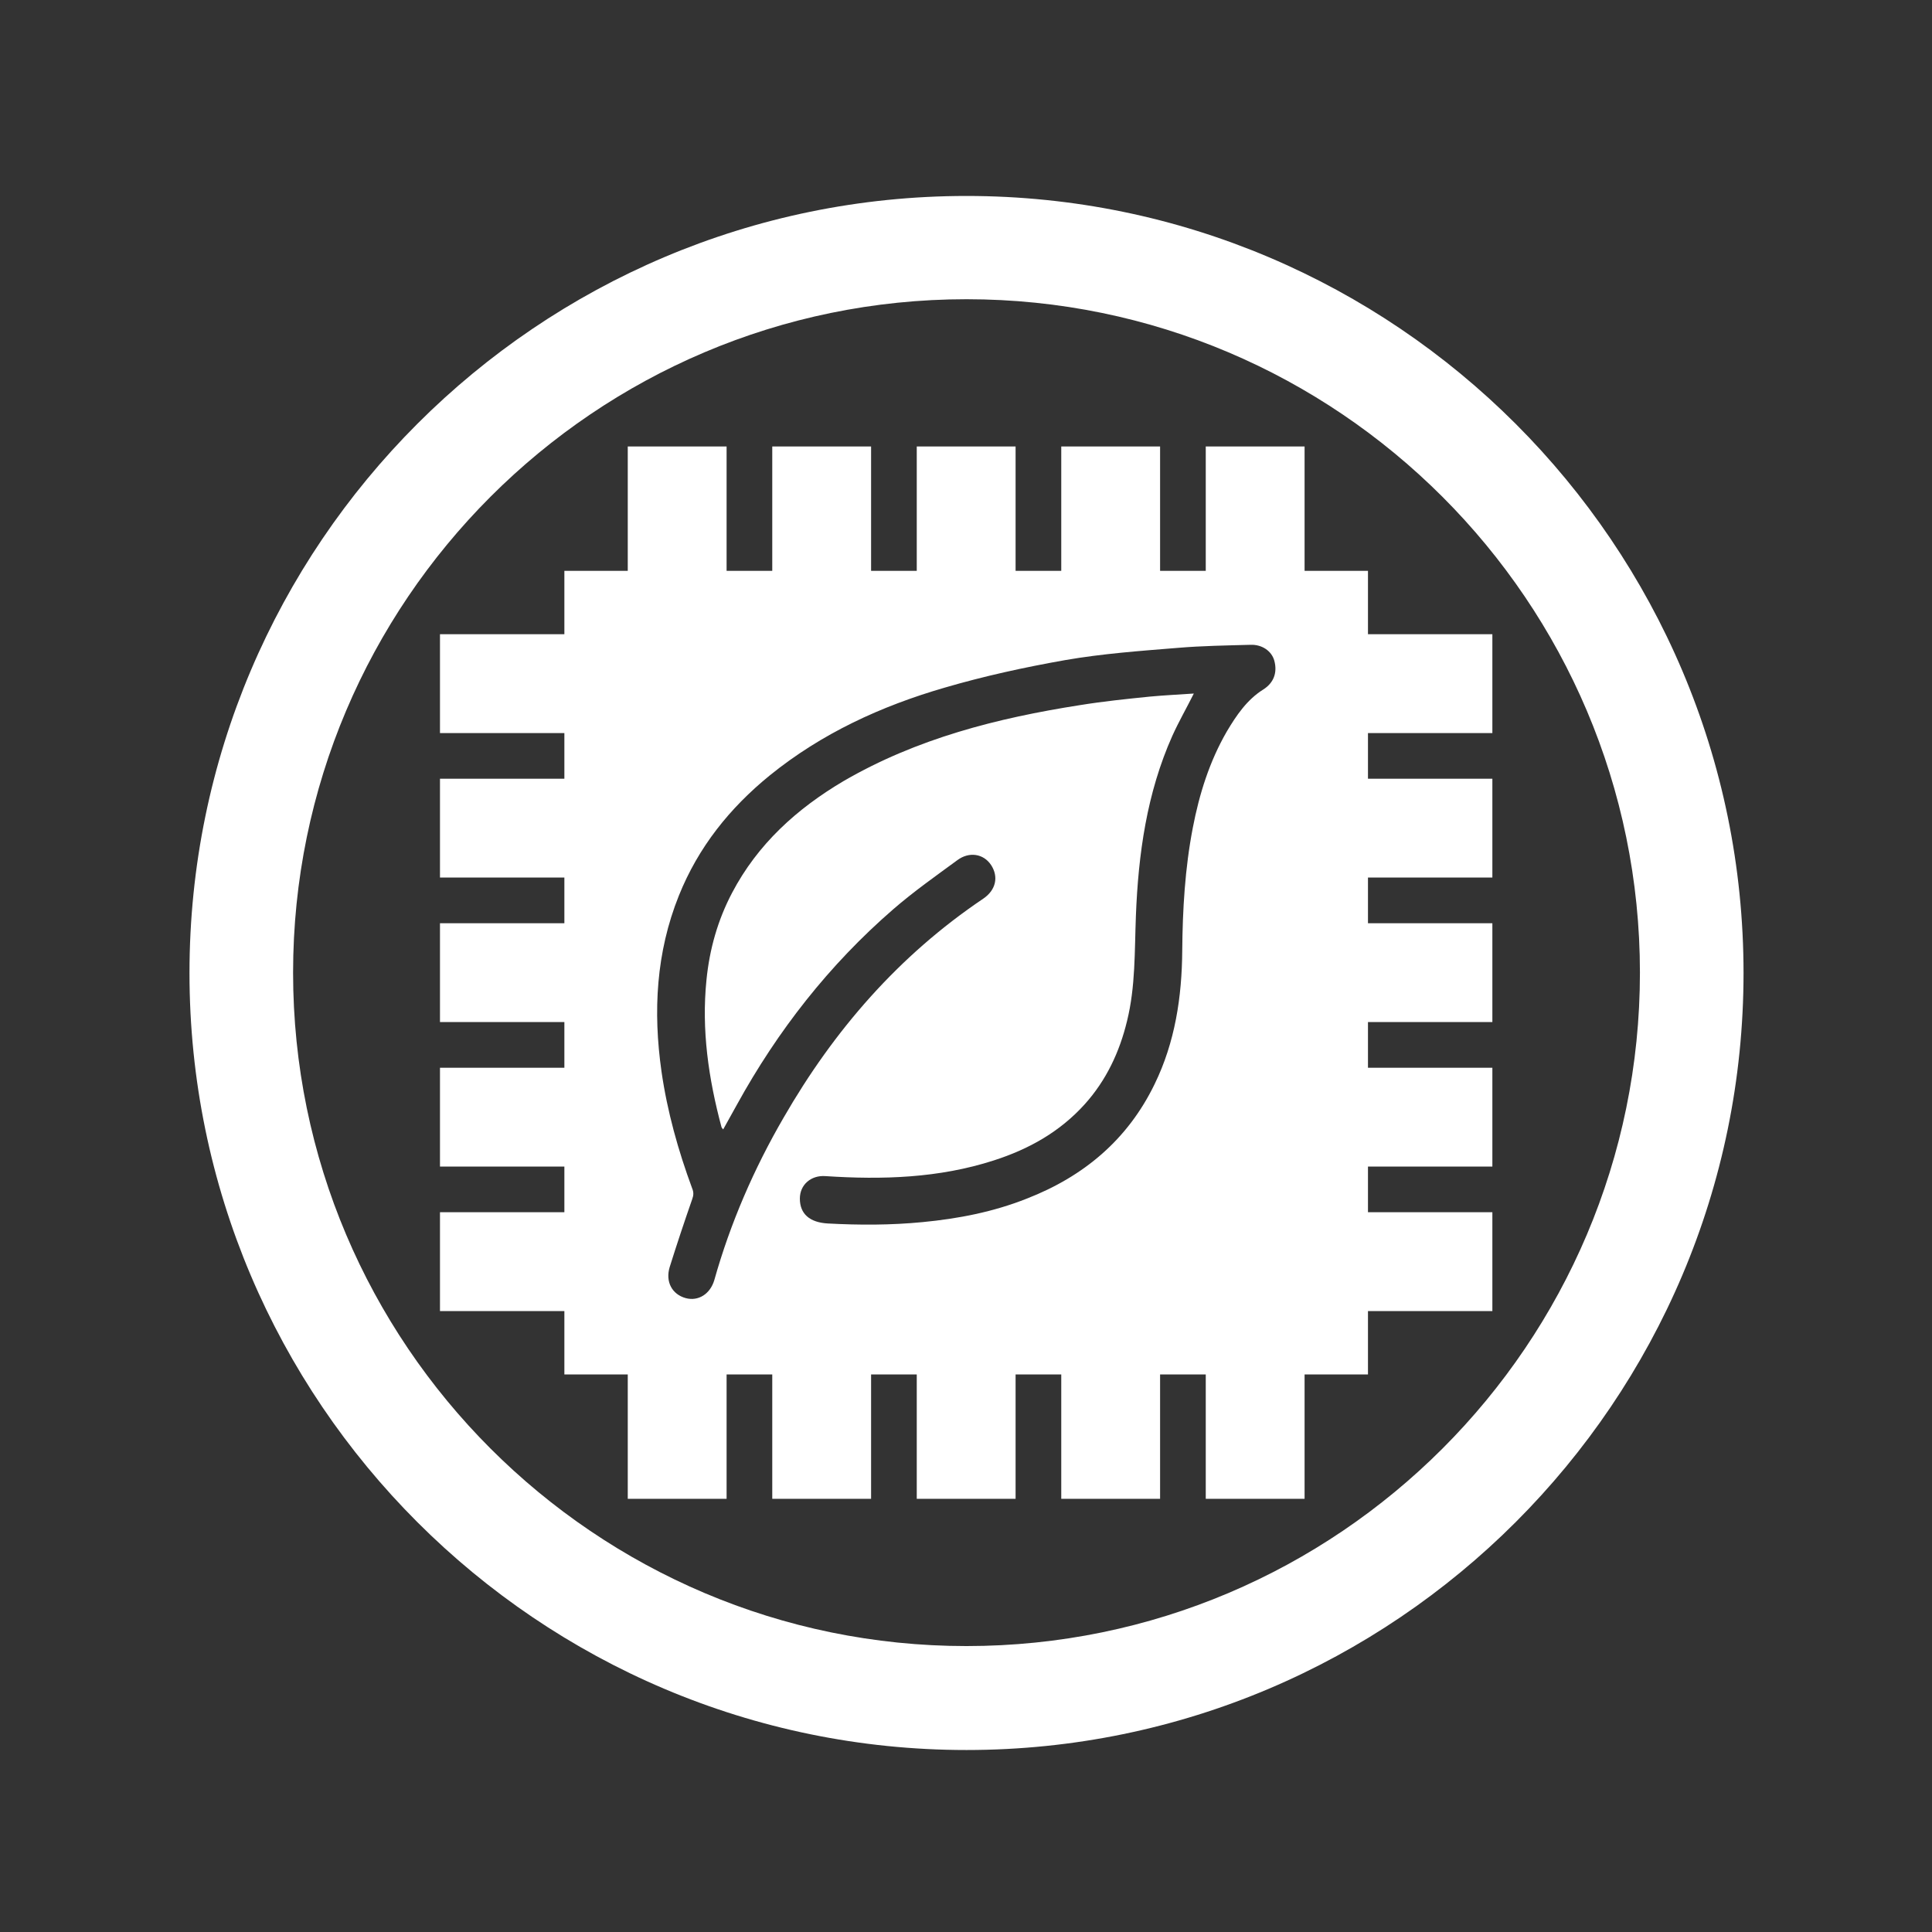 <?xml version="1.0" encoding="utf-8"?>
<!-- Generator: Adobe Illustrator 27.4.0, SVG Export Plug-In . SVG Version: 6.00 Build 0)  -->
<svg version="1.1" id="Шар_1" xmlns="http://www.w3.org/2000/svg" xmlns:xlink="http://www.w3.org/1999/xlink" x="0px" y="0px"
	 viewBox="0 0 566.9 566.9" style="enable-background:new 0 0 566.9 566.9;" xml:space="preserve">
<rect x="0" y="0" width="566.9" height="566.9" fill="#333333" stroke="none"/>
<style type="text/css">
	.st0{fill:none;}
	.st1{fill:#FFFFFF;}
</style>
<rect x="0.2" class="st0" width="566.7" height="566.7"/>
<g>
	<path class="st1" d="M283.6,513.5c-125.7,0-228-102.3-228-228s102.3-228,228-228s228,102.3,228,228S409.3,513.5,283.6,513.5z
		 M283.6,87.8c-109,0-197.6,88.7-197.6,197.6S174.6,483,283.6,483c109,0,197.6-88.7,197.6-197.6S392.5,87.8,283.6,87.8z"/>
	<path class="st1" d="M437.9,299.9v-29h-36.5v-13.4h36.5v-29h-36.5v-13.4h36.5v-29h-36.5v-18.6h-18.6v-36.5h-29v36.5h-13.4v-36.5
		h-29v36.5h-13.4v-36.5h-29v36.5h-13.4v-36.5h-29v36.5h-13.4v-36.5h-29v36.5h-18.6l0,18.6h-36.5v29h36.5l0,13.4h-36.5v29h36.5v13.4
		h-36.5v29h36.5v13.4h-36.5v29h36.5l0,13.4h-36.5v29h36.5l0,18.6h18.6v36.5h29v-36.5h13.4v36.5h29v-36.5h13.4v36.5h29v-36.5h13.4
		v36.5h29v-36.5h13.4v36.5h29v-36.5h18.6v-18.6h36.5v-29h-36.5v-13.4h36.5v-29h-36.5v-13.4H437.9z M370.7,202.3
		c-4.8,3-7.9,7.6-10.7,12.3c-5.1,8.8-8.1,18.4-10,28.3c-2.3,11.9-3,24-3.1,36.1c-0.1,13.5-2.1,26.8-8.1,39.1
		c-7.9,16.3-20.8,27.1-37.5,33.6c-9.8,3.9-20.1,5.9-30.6,6.9c-9.3,0.9-18.5,0.9-27.8,0.4c-5.3-0.3-8.2-2.8-8.2-7.3
		c0-4.1,3.3-6.9,7.5-6.6c16.7,1.1,33.3,0.6,49.4-4.6c10.3-3.3,19.4-8.4,26.7-16.5c6.3-7,10.2-15.3,12.4-24.4
		c2.5-10.1,2.2-20.5,2.6-30.8c0.7-18.2,3.2-36.1,10.7-52.9c1.9-4.2,4.2-8.2,6.3-12.4c-4.3,0.3-8.6,0.5-12.9,0.9
		c-6.9,0.7-13.7,1.4-20.5,2.5c-24.3,3.8-47.9,9.8-69.4,22.3c-13.7,8.1-25.2,18.5-32.7,32.8c-4.2,8-6.6,16.5-7.5,25.5
		c-1.5,14.7,0.6,29,4.4,43.2c0.1,0.2,0.2,0.4,0.5,0.7c1.4-2.5,2.7-4.9,4-7.2c12-21.8,27.1-41.1,45.9-57.4c6-5.2,12.4-9.7,18.8-14.4
		c3.5-2.6,7.7-1.9,9.9,1.4c2.3,3.5,1.4,7.4-2.3,9.9c-24.8,16.7-43.8,38.6-58.6,64.3c-8.7,15-15.6,30.9-20.3,47.6
		c-1.2,4.1-4.7,6.3-8.4,5.3c-4-1.1-6-4.8-4.7-9.1c2.1-6.7,4.3-13.3,6.6-19.9c0.4-1.1,0.5-2,0-3.2c-4.1-11.1-7.3-22.5-9-34.3
		c-2.5-17.6-1.6-34.9,5.1-51.6c5.7-14.2,14.9-25.7,26.7-35.3c15.2-12.3,32.6-20.3,51.2-25.7c11.6-3.4,23.5-6,35.4-8.1
		c10.9-1.9,22-2.7,33.1-3.6c7.1-0.6,14.2-0.7,21.4-0.9c3.3-0.1,6.1,1.8,6.9,4.6C374.9,197.4,373.7,200.4,370.7,202.3z"/>
</g>
</svg>
